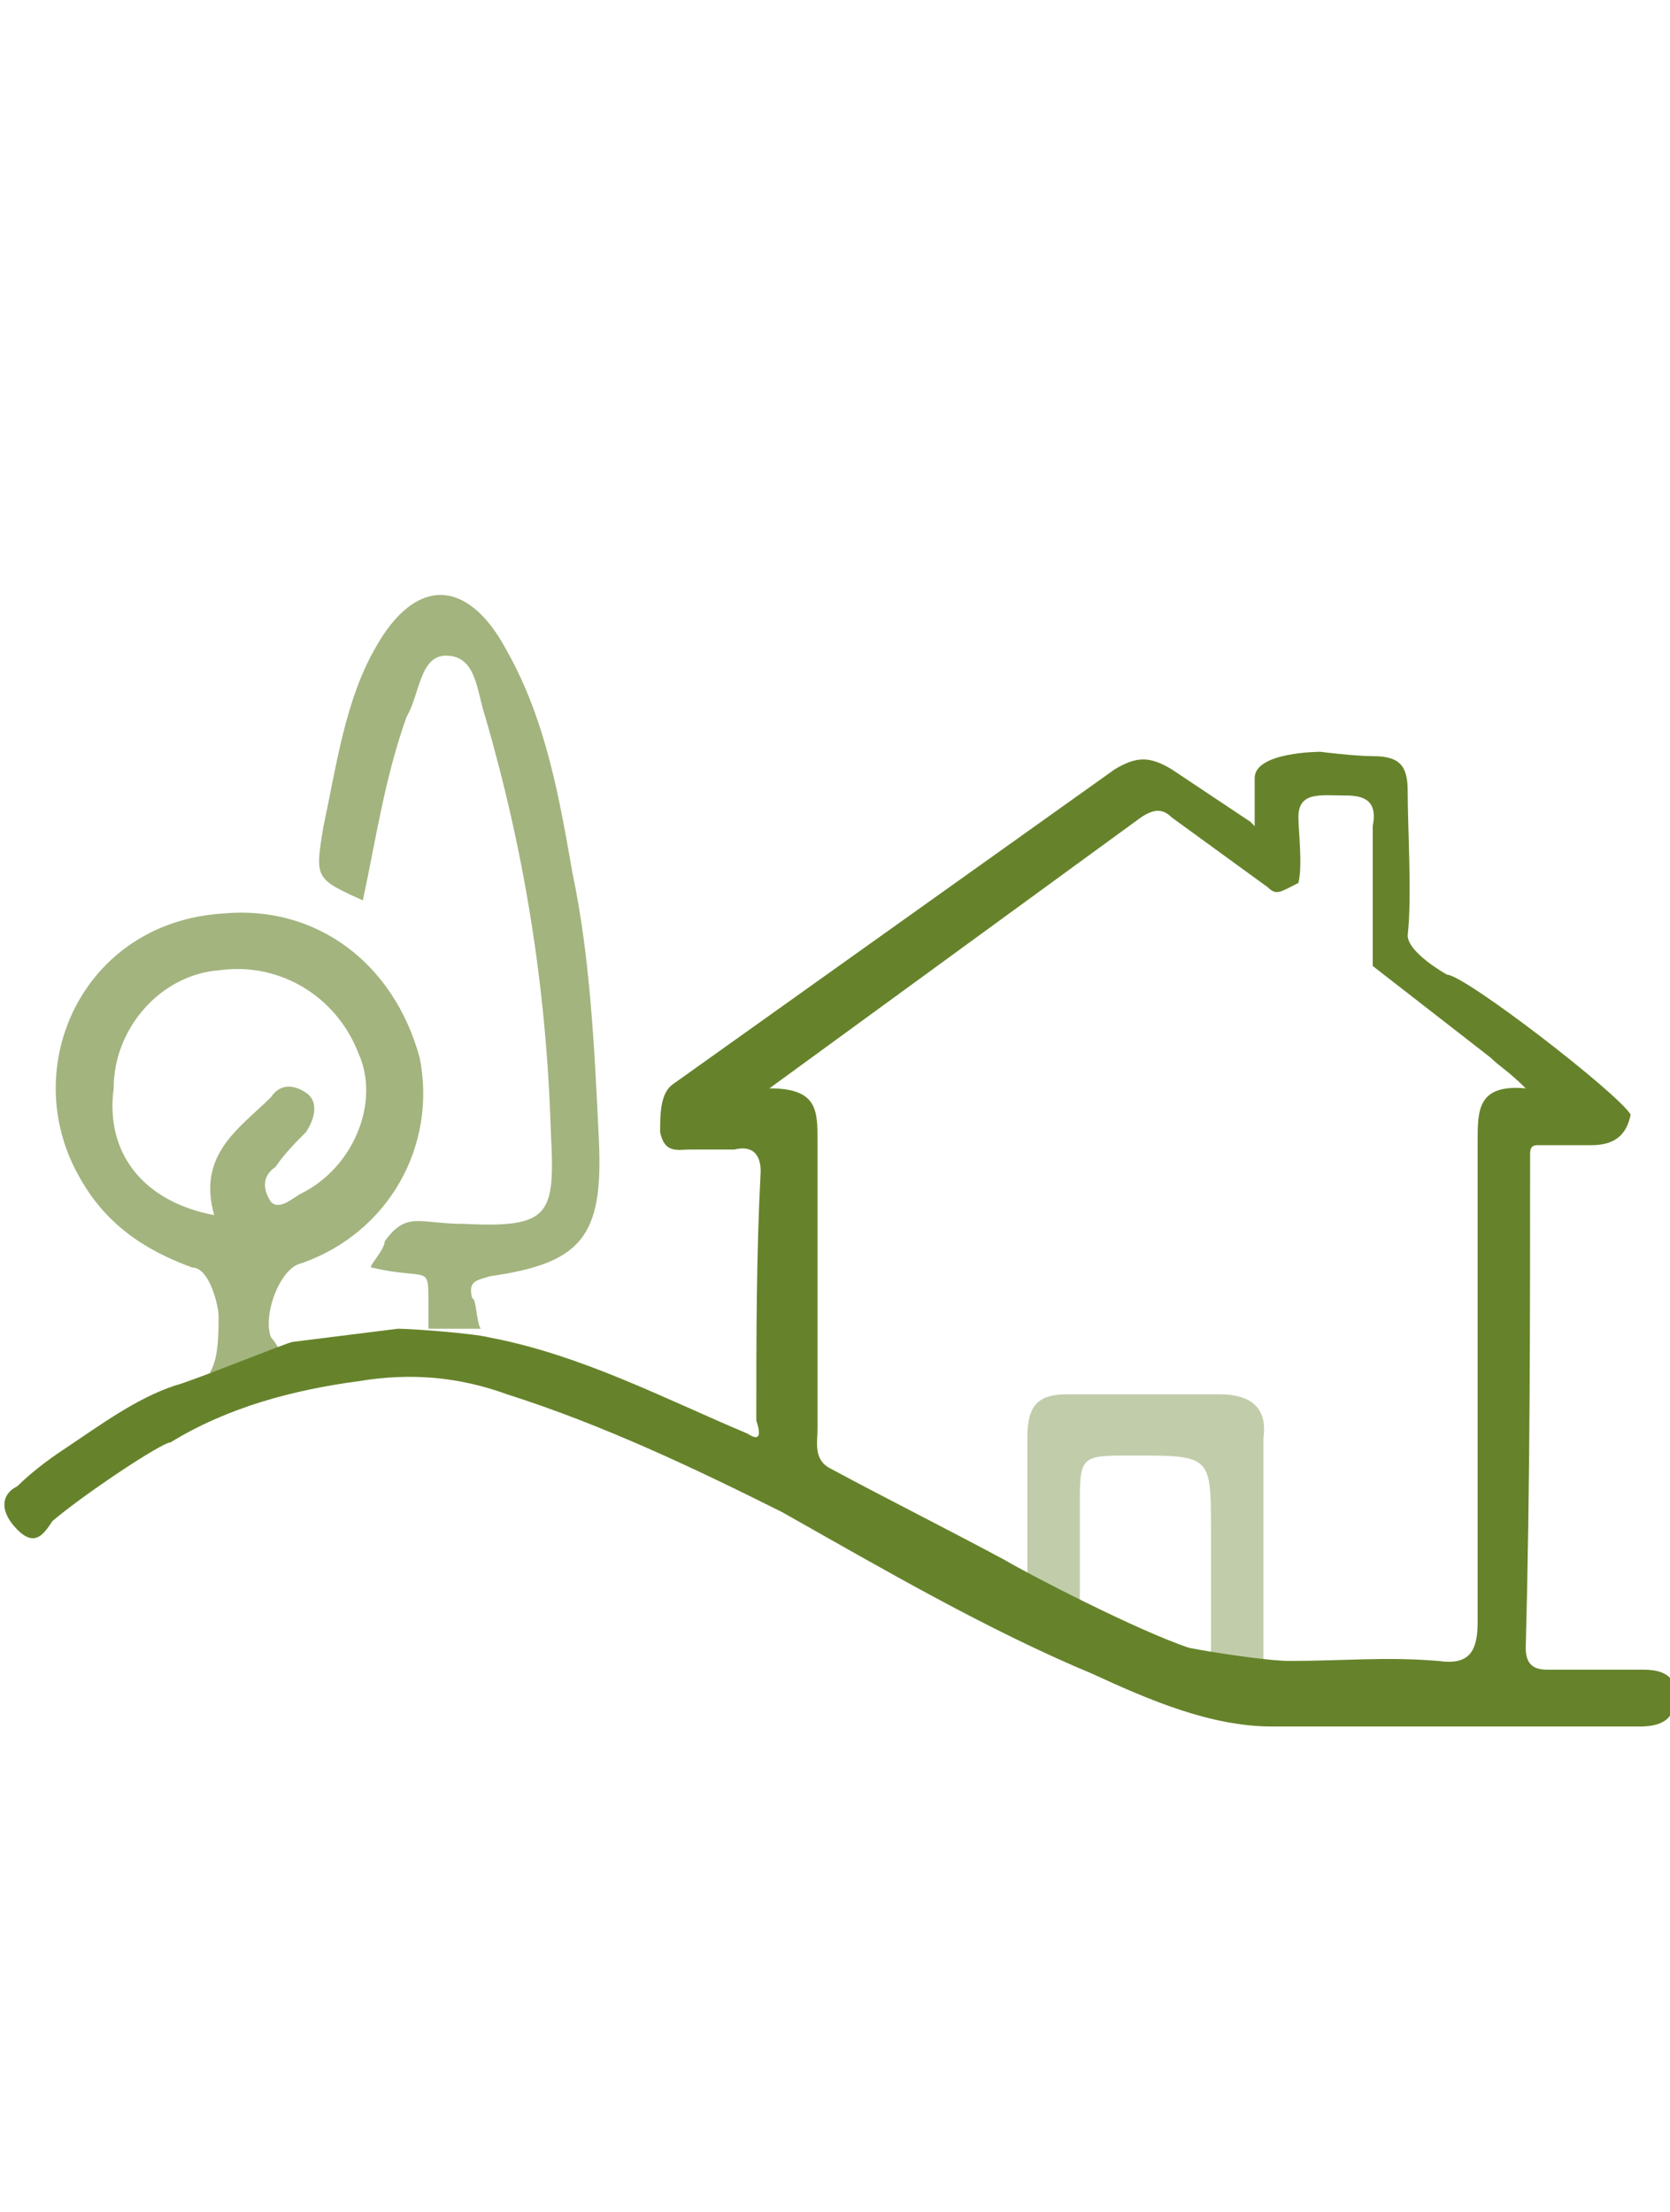 <?xml version="1.0" encoding="utf-8"?>
<!-- Generator: Adobe Illustrator 16.0.0, SVG Export Plug-In . SVG Version: 6.00 Build 0)  -->
<!DOCTYPE svg PUBLIC "-//W3C//DTD SVG 1.1//EN" "http://www.w3.org/Graphics/SVG/1.1/DTD/svg11.dtd">
<svg version="1.1" id="Capa_1" xmlns="http://www.w3.org/2000/svg" xmlns:xlink="http://www.w3.org/1999/xlink" x="0px" y="0px"
	 width="38.2px" height="50.6px" viewBox="0 0 38.2 50.6" enable-background="new 0 0 38.2 50.6" xml:space="preserve">
<path opacity="0.6" fill="#66832B" d="M5.1,20.9c-3.2,0.2-4.7,3.5-3.3,6c0.6,1.1,1.5,1.7,2.6,2.1c0.4,0,0.6,0.9,0.6,1.1
	c0,0.4,0,1-0.2,1.3c0.7,0.2,1.2-0.2,1.6-0.5c0,0-0.1-0.2-0.2-0.3c-0.2-0.5,0.2-1.6,0.7-1.7c2-0.7,3.1-2.7,2.7-4.7
	C9,22,7.2,20.7,5.1,20.9z M6.9,27.3c-0.2,0.1-0.5,0.4-0.7,0.2c-0.2-0.3-0.2-0.6,0.1-0.8c0.2-0.3,0.5-0.6,0.7-0.8
	c0.2-0.3,0.3-0.7,0-0.9c-0.3-0.2-0.6-0.2-0.8,0.1c-0.7,0.7-1.7,1.3-1.3,2.7c-1.6-0.3-2.5-1.4-2.3-2.9c0-1.4,1.1-2.6,2.4-2.7
	c1.4-0.2,2.7,0.6,3.2,1.9C8.7,25.2,8.1,26.7,6.9,27.3z"/>
<path opacity="0.6" fill="#66832B" d="M10.8,29.7c-0.1-0.4,0.1-0.4,0.4-0.5c2.1-0.3,2.6-0.9,2.5-3.1c-0.1-2.1-0.2-4.2-0.6-6.1
	c-0.3-1.7-0.6-3.5-1.5-5.1c-0.9-1.7-2.1-1.7-3-0.1c-0.7,1.2-0.9,2.7-1.2,4.1c-0.2,1.2-0.2,1.2,0.9,1.7c0.3-1.4,0.5-2.8,1-4.2
	c0.3-0.5,0.3-1.4,0.9-1.4c0.7,0,0.7,0.8,0.9,1.4c0.9,3.1,1.4,6.2,1.5,9.5c0.1,1.9,0,2.2-2,2.1c-1,0-1.3-0.3-1.8,0.4
	C8.8,28.6,8.4,29,8.5,29c1.3,0.3,1.3-0.1,1.3,0.8c0,0,0,0.6,0,0.6c0.5,0,0.9,0,1.2,0C10.9,30.3,10.9,29.7,10.8,29.7z"/>
<path fill="#66832B" d="M37.6,38.2c-0.7,0-1.4,0-2.2,0c-0.3,0-0.5-0.1-0.5-0.5C35,34,35,30.2,35,26.4c0-0.2,0.1-0.2,0.2-0.2
	c0.4,0,0.8,0,1.2,0c0.5,0,0.8-0.2,0.9-0.7c-0.3-0.5-3.8-3.2-4.2-3.2c0,0-0.9-0.5-0.9-0.9c0.1-0.9,0-2.4,0-3.3c0-0.6-0.2-0.8-0.8-0.8
	c-0.4,0-1.2-0.1-1.2-0.1s-1.5,0-1.5,0.6c0,0.2,0,0.9,0,1v0.1l-0.1-0.1c-0.6-0.4-1.2-0.8-1.8-1.2c-0.5-0.3-0.8-0.3-1.3,0l-10.1,7.2
	c-0.3,0.2-0.3,0.7-0.3,1.1c0.1,0.5,0.4,0.4,0.7,0.4c0.3,0,0.7,0,1,0c0.4-0.1,0.6,0.1,0.6,0.5c-0.1,1.9-0.1,3.8-0.1,5.7
	c0.1,0.3,0.1,0.5-0.2,0.3c-1.9-0.8-3.8-1.8-5.9-2.2c-0.4-0.1-1.8-0.2-2.1-0.2c-0.8,0.1-1.6,0.2-2.4,0.3c-0.1,0-2.3,0.9-2.7,1
	c-0.9,0.3-1.7,0.9-2.6,1.5c-0.3,0.2-0.7,0.5-1,0.8C0,34.2,0,34.6,0.4,35c0.4,0.4,0.6,0.1,0.8-0.2C1.9,34.2,3.7,33,3.9,33
	c1.3-0.8,2.8-1.2,4.3-1.4c1.2-0.2,2.3-0.1,3.4,0.3c2.2,0.7,4.3,1.7,6.3,2.7c2.3,1.3,4.7,2.7,7.1,3.7c1.3,0.6,2.7,1.2,4.1,1.2
	c2.8,0,5.6,0,8.4,0c0.4,0,0.8-0.1,0.8-0.6C38.4,38.4,38.1,38.2,37.6,38.2z M33.8,26.1c0,3.7,0,7.4,0,11c0,0.7-0.2,1-0.9,0.9
	c-1.2-0.1-2.2,0-3.4,0c-0.5,0-1.8-0.2-2.3-0.3c-1.2-0.4-3.7-1.7-4.2-2c-1.3-0.7-2.7-1.4-4-2.1c-0.4-0.2-0.3-0.6-0.3-0.9
	c0-2.2,0-4.4,0-6.6c0-0.7,0-1.2-1.1-1.2l8.5-6.2c0.3-0.2,0.5-0.2,0.7,0l2.2,1.6c0.2,0.2,0.3,0.1,0.7-0.1c0.1-0.4,0-1.2,0-1.5
	c0-0.6,0.5-0.5,1.1-0.5c0.5,0,0.7,0.2,0.6,0.7v3.2l2.7,2.1c0.2,0.2,0.4,0.3,0.8,0.7C33.8,24.8,33.8,25.4,33.8,26.1z"/>
<path opacity="0.4" fill="#66832B" d="M27.9,31.9h-3.5c-0.7,0-0.9,0.3-0.9,1c0,0.7,0,2.6,0,3.2c0.4,0,0.8,0.4,1.2,0.6
	c0-0.2,0-2,0-2.2c0-1.2,0-1.2,1.2-1.2c1.8,0,1.8,0,1.8,1.7c0,0.2,0,0.4,0,0.6c0,0.4,0,2,0,2.4c0.4,0,0.8,0,1.2,0c0-1.3,0-3.8,0-5.1
	C29,32.2,28.6,31.9,27.9,31.9z"/>
</svg>
